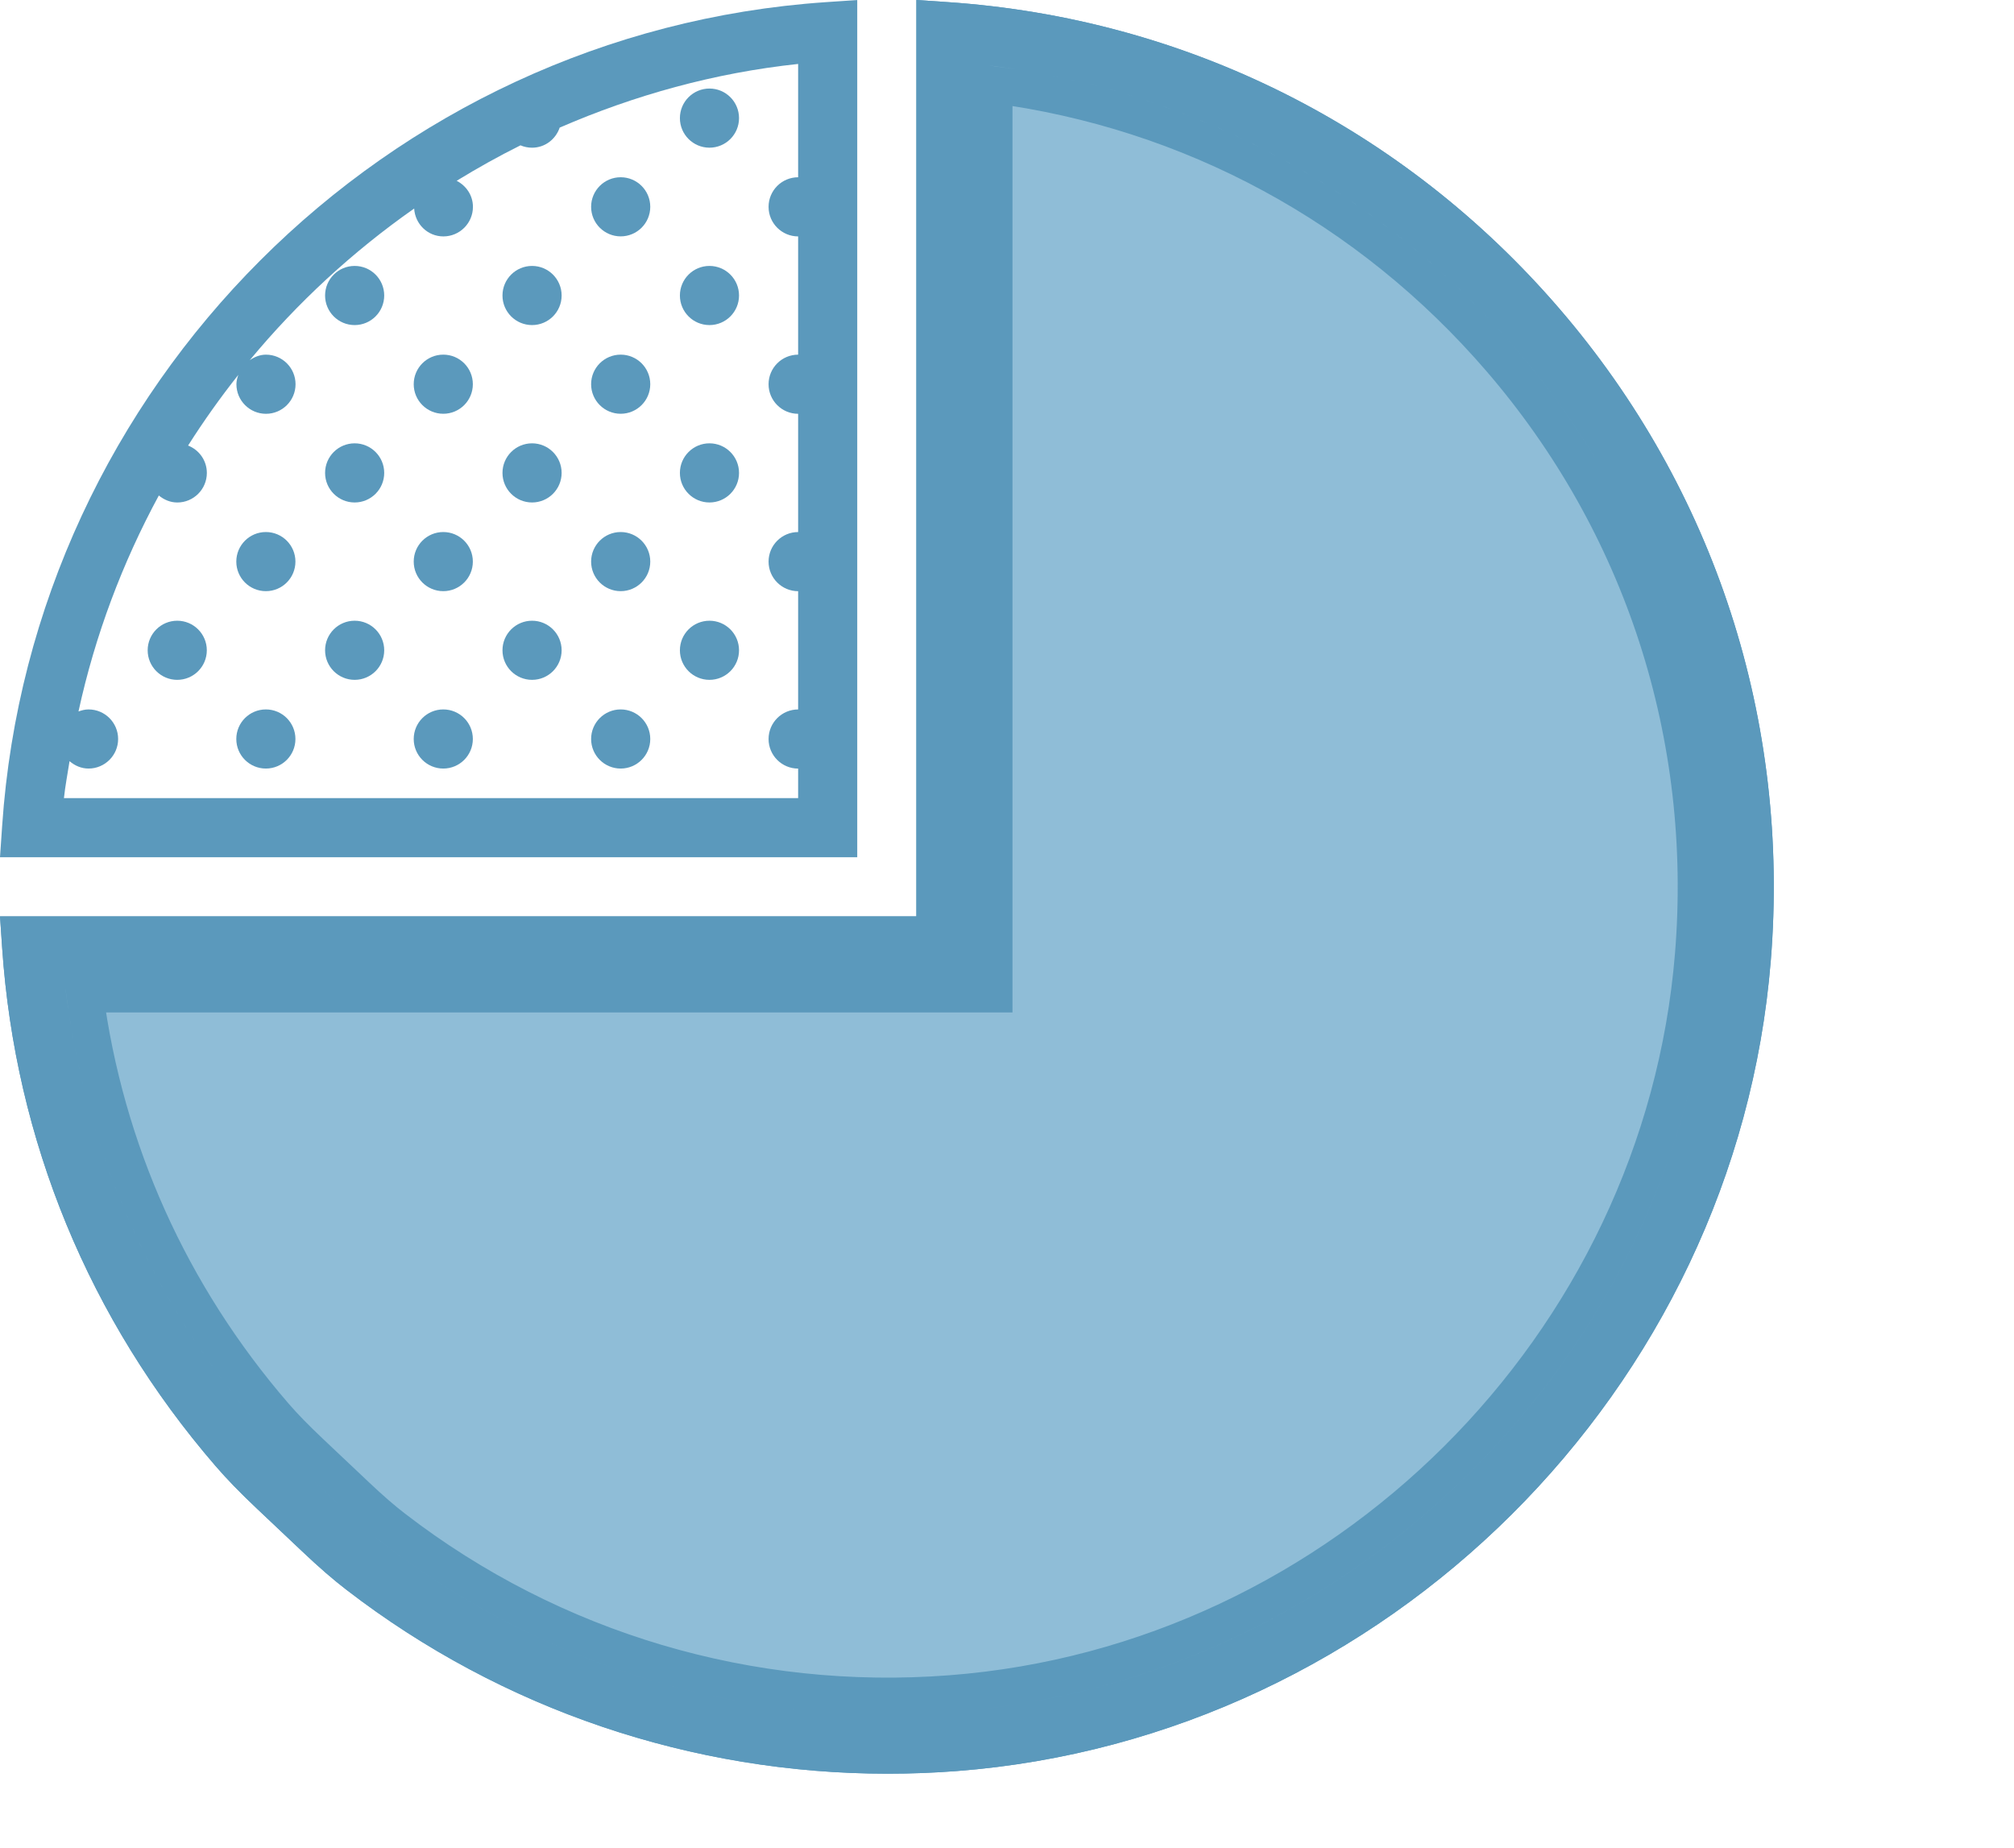 <svg width="109" height="100" viewBox="0 0 109 100" fill="none" xmlns="http://www.w3.org/2000/svg">
<g clip-path="url(#clip0_808_30351)">
<path d="M38.397 7.993C39.281 7.993 39.997 7.276 39.997 6.393C39.997 5.509 39.281 4.792 38.397 4.792C37.513 4.792 36.797 5.509 36.797 6.393C36.797 7.276 37.513 7.993 38.397 7.993Z" fill="#5B99BC"/>
<path d="M33.592 12.793C34.476 12.793 35.193 12.077 35.193 11.193C35.193 10.309 34.476 9.593 33.592 9.593C32.709 9.593 31.992 10.309 31.992 11.193C31.992 12.077 32.709 12.793 33.592 12.793Z" fill="#5B99BC"/>
<path d="M23.991 22.394C24.875 22.394 25.591 21.678 25.591 20.794C25.591 19.91 24.875 19.194 23.991 19.194C23.107 19.194 22.391 19.91 22.391 20.794C22.391 21.678 23.107 22.394 23.991 22.394Z" fill="#5B99BC"/>
<path d="M19.194 17.594C20.078 17.594 20.794 16.877 20.794 15.993C20.794 15.11 20.078 14.393 19.194 14.393C18.31 14.393 17.594 15.11 17.594 15.993C17.594 16.877 18.31 17.594 19.194 17.594Z" fill="#5B99BC"/>
<path d="M19.194 27.195C20.078 27.195 20.794 26.478 20.794 25.595C20.794 24.711 20.078 23.994 19.194 23.994C18.31 23.994 17.594 24.711 17.594 25.595C17.594 26.478 18.31 27.195 19.194 27.195Z" fill="#5B99BC"/>
<path d="M33.592 22.394C34.476 22.394 35.193 21.678 35.193 20.794C35.193 19.91 34.476 19.194 33.592 19.194C32.709 19.194 31.992 19.91 31.992 20.794C31.992 21.678 32.709 22.394 33.592 22.394Z" fill="#5B99BC"/>
<path d="M38.397 17.594C39.281 17.594 39.997 16.877 39.997 15.993C39.997 15.11 39.281 14.393 38.397 14.393C37.513 14.393 36.797 15.11 36.797 15.993C36.797 16.877 37.513 17.594 38.397 17.594Z" fill="#5B99BC"/>
<path d="M28.796 17.594C29.679 17.594 30.396 16.877 30.396 15.993C30.396 15.11 29.679 14.393 28.796 14.393C27.912 14.393 27.195 15.11 27.195 15.993C27.195 16.877 27.912 17.594 28.796 17.594Z" fill="#5B99BC"/>
<path d="M38.397 27.195C39.281 27.195 39.997 26.478 39.997 25.595C39.997 24.711 39.281 23.994 38.397 23.994C37.513 23.994 36.797 24.711 36.797 25.595C36.797 26.478 37.513 27.195 38.397 27.195Z" fill="#5B99BC"/>
<path d="M28.796 27.195C29.679 27.195 30.396 26.478 30.396 25.595C30.396 24.711 29.679 23.994 28.796 23.994C27.912 23.994 27.195 24.711 27.195 25.595C27.195 26.478 27.912 27.195 28.796 27.195Z" fill="#5B99BC"/>
<path d="M14.389 31.995C15.273 31.995 15.989 31.279 15.989 30.395C15.989 29.511 15.273 28.795 14.389 28.795C13.505 28.795 12.789 29.511 12.789 30.395C12.789 31.279 13.505 31.995 14.389 31.995Z" fill="#5B99BC"/>
<path d="M23.991 31.995C24.875 31.995 25.591 31.279 25.591 30.395C25.591 29.511 24.875 28.795 23.991 28.795C23.107 28.795 22.391 29.511 22.391 30.395C22.391 31.279 23.107 31.995 23.991 31.995Z" fill="#5B99BC"/>
<path d="M33.592 31.995C34.476 31.995 35.193 31.279 35.193 30.395C35.193 29.511 34.476 28.795 33.592 28.795C32.709 28.795 31.992 29.511 31.992 30.395C31.992 31.279 32.709 31.995 33.592 31.995Z" fill="#5B99BC"/>
<path d="M14.389 41.596C15.273 41.596 15.989 40.88 15.989 39.996C15.989 39.112 15.273 38.396 14.389 38.396C13.505 38.396 12.789 39.112 12.789 39.996C12.789 40.88 13.505 41.596 14.389 41.596Z" fill="#5B99BC"/>
<path d="M9.592 36.795C10.476 36.795 11.193 36.079 11.193 35.195C11.193 34.312 10.476 33.595 9.592 33.595C8.709 33.595 7.992 34.312 7.992 35.195C7.992 36.079 8.709 36.795 9.592 36.795Z" fill="#5B99BC"/>
<path d="M23.991 41.596C24.875 41.596 25.591 40.88 25.591 39.996C25.591 39.112 24.875 38.396 23.991 38.396C23.107 38.396 22.391 39.112 22.391 39.996C22.391 40.88 23.107 41.596 23.991 41.596Z" fill="#5B99BC"/>
<path d="M19.194 36.795C20.078 36.795 20.794 36.079 20.794 35.195C20.794 34.312 20.078 33.595 19.194 33.595C18.31 33.595 17.594 34.312 17.594 35.195C17.594 36.079 18.31 36.795 19.194 36.795Z" fill="#5B99BC"/>
<path d="M33.592 41.596C34.476 41.596 35.193 40.88 35.193 39.996C35.193 39.112 34.476 38.396 33.592 38.396C32.709 38.396 31.992 39.112 31.992 39.996C31.992 40.88 32.709 41.596 33.592 41.596Z" fill="#5B99BC"/>
<path d="M38.397 36.795C39.281 36.795 39.997 36.079 39.997 35.195C39.997 34.312 39.281 33.595 38.397 33.595C37.513 33.595 36.797 34.312 36.797 35.195C36.797 36.079 37.513 36.795 38.397 36.795Z" fill="#5B99BC"/>
<path d="M28.796 36.795C29.679 36.795 30.396 36.079 30.396 35.195C30.396 34.312 29.679 33.595 28.796 33.595C27.912 33.595 27.195 34.312 27.195 35.195C27.195 36.079 27.912 36.795 28.796 36.795Z" fill="#5B99BC"/>
<path d="M46.395 0.001L44.686 0.117C20.9 1.739 1.738 20.9 0.117 44.688L0 46.397H46.395V0.001ZM43.195 43.196H3.46C3.532 42.521 3.661 41.863 3.764 41.196C4.044 41.436 4.396 41.596 4.792 41.596C5.676 41.596 6.393 40.879 6.393 39.996C6.393 39.113 5.676 38.396 4.792 38.396C4.599 38.396 4.42 38.444 4.248 38.506C5.148 34.368 6.631 30.448 8.596 26.817C8.871 27.043 9.211 27.196 9.595 27.196C10.478 27.196 11.195 26.479 11.195 25.596C11.195 24.919 10.772 24.348 10.179 24.114C11.019 22.791 11.926 21.516 12.897 20.29C12.843 20.451 12.795 20.616 12.795 20.796C12.795 21.679 13.512 22.396 14.395 22.396C15.278 22.396 15.995 21.679 15.995 20.796C15.995 19.912 15.278 19.195 14.395 19.195C14.064 19.195 13.773 19.32 13.518 19.493C16.101 16.376 19.093 13.614 22.415 11.287C22.466 12.126 23.146 12.795 23.996 12.795C24.879 12.795 25.596 12.078 25.596 11.195C25.596 10.574 25.231 10.05 24.715 9.785C25.836 9.098 26.987 8.454 28.169 7.866C28.361 7.948 28.573 7.994 28.795 7.994C29.497 7.994 30.077 7.535 30.291 6.906C34.33 5.154 38.655 3.946 43.196 3.461V9.594C42.313 9.594 41.596 10.311 41.596 11.195C41.596 12.078 42.313 12.795 43.196 12.795V19.195C42.313 19.195 41.596 19.912 41.596 20.796C41.596 21.679 42.313 22.396 43.196 22.396V28.796C42.313 28.796 41.596 29.513 41.596 30.396C41.596 31.28 42.313 31.997 43.196 31.997V38.397C42.313 38.397 41.596 39.114 41.596 39.998C41.596 40.881 42.313 41.598 43.196 41.598V43.196H43.195Z" fill="#5B99BC"/>
<path d="M84.394 16.703C75.94 6.885 64.189 0.995 51.304 0.115L49.595 0V49.595H0L0.117 51.304C0.827 61.723 4.823 71.422 11.673 79.352C12.288 80.062 12.976 80.773 13.905 81.651L16.346 83.957C17.277 84.839 18.023 85.485 18.765 86.055C27.175 92.531 37.452 95.997 48.046 95.997C49.291 95.997 50.543 95.95 51.792 95.853C75.02 94.062 93.955 75.211 95.837 52C96.89 39.033 92.825 26.497 84.394 16.703ZM92.648 51.741C90.891 73.399 73.22 90.992 51.546 92.662C40.434 93.523 29.488 90.273 20.716 83.519C20.063 83.018 19.394 82.436 18.544 81.632L16.104 79.326C15.258 78.526 14.638 77.889 14.096 77.262C8.079 70.295 4.421 61.867 3.46 52.796H52.797V3.458C64.149 4.661 74.456 10.063 81.97 18.791C89.838 27.929 93.63 39.633 92.648 51.741Z" fill="#5B99BC"/>
<path d="M92.648 51.741C90.891 73.399 73.22 90.992 51.546 92.662C40.434 93.523 29.488 90.273 20.716 83.519C20.063 83.018 19.394 82.436 18.544 81.632L16.104 79.326C15.258 78.526 14.638 77.889 14.096 77.262C8.079 70.295 4.421 61.867 3.46 52.796H52.797V3.458C64.149 4.661 74.456 10.063 81.97 18.791C89.838 27.929 93.63 39.633 92.648 51.741Z" fill="#8FBDD7"/>
<path d="M51.623 93.659C73.787 91.951 91.848 73.971 93.644 51.822C94.648 39.449 90.772 27.481 82.728 18.138L81.97 18.791L82.728 18.138C75.048 9.219 64.508 3.694 52.903 2.464L51.797 2.346V3.458V51.796H3.46H2.348L2.465 52.901C3.448 62.176 7.19 70.795 13.339 77.916L13.339 77.916C13.91 78.577 14.555 79.238 15.417 80.053L15.417 80.053L17.857 82.359C17.857 82.359 17.857 82.359 17.858 82.359C18.722 83.176 19.418 83.783 20.107 84.312C29.076 91.218 40.267 94.539 51.623 93.659ZM51.623 93.659L51.546 92.662L51.623 93.659ZM51.469 91.665L51.469 91.665C40.602 92.507 29.901 89.329 21.326 82.726L21.324 82.725C20.708 82.252 20.066 81.695 19.231 80.906L19.231 80.905L16.791 78.6C16.791 78.6 16.791 78.6 16.791 78.6C15.96 77.814 15.366 77.203 14.853 76.609C9.214 70.079 5.696 62.242 4.585 53.796H52.797H53.797V52.796V4.584C64.457 5.984 74.108 11.192 81.212 19.443C88.904 28.377 92.612 39.816 91.651 51.66C89.934 72.828 72.653 90.032 51.469 91.665ZM49.595 50.595H50.595V49.595V1.07L51.236 1.113C51.236 1.113 51.237 1.113 51.237 1.113C63.853 1.975 75.357 7.74 83.636 17.355C91.892 26.945 95.871 39.216 94.84 51.919L94.84 51.92C92.998 74.64 74.454 93.103 51.715 94.856L51.715 94.856C50.492 94.951 49.267 94.997 48.046 94.997C37.671 94.997 27.609 91.603 19.375 85.263L19.374 85.262C18.667 84.719 17.948 84.097 17.033 83.231L17.032 83.23L14.592 80.924C13.68 80.062 13.017 79.377 12.43 78.698C5.721 70.931 1.81 61.438 1.114 51.236L1.114 51.236L1.071 50.595H49.595Z" stroke="#5B99BC" stroke-width="2"/>
</g>
<defs>
<clipPath id="clip0_808_30351">
<rect width="96" height="96" fill="white"/>
</clipPath>
</defs>
</svg>
